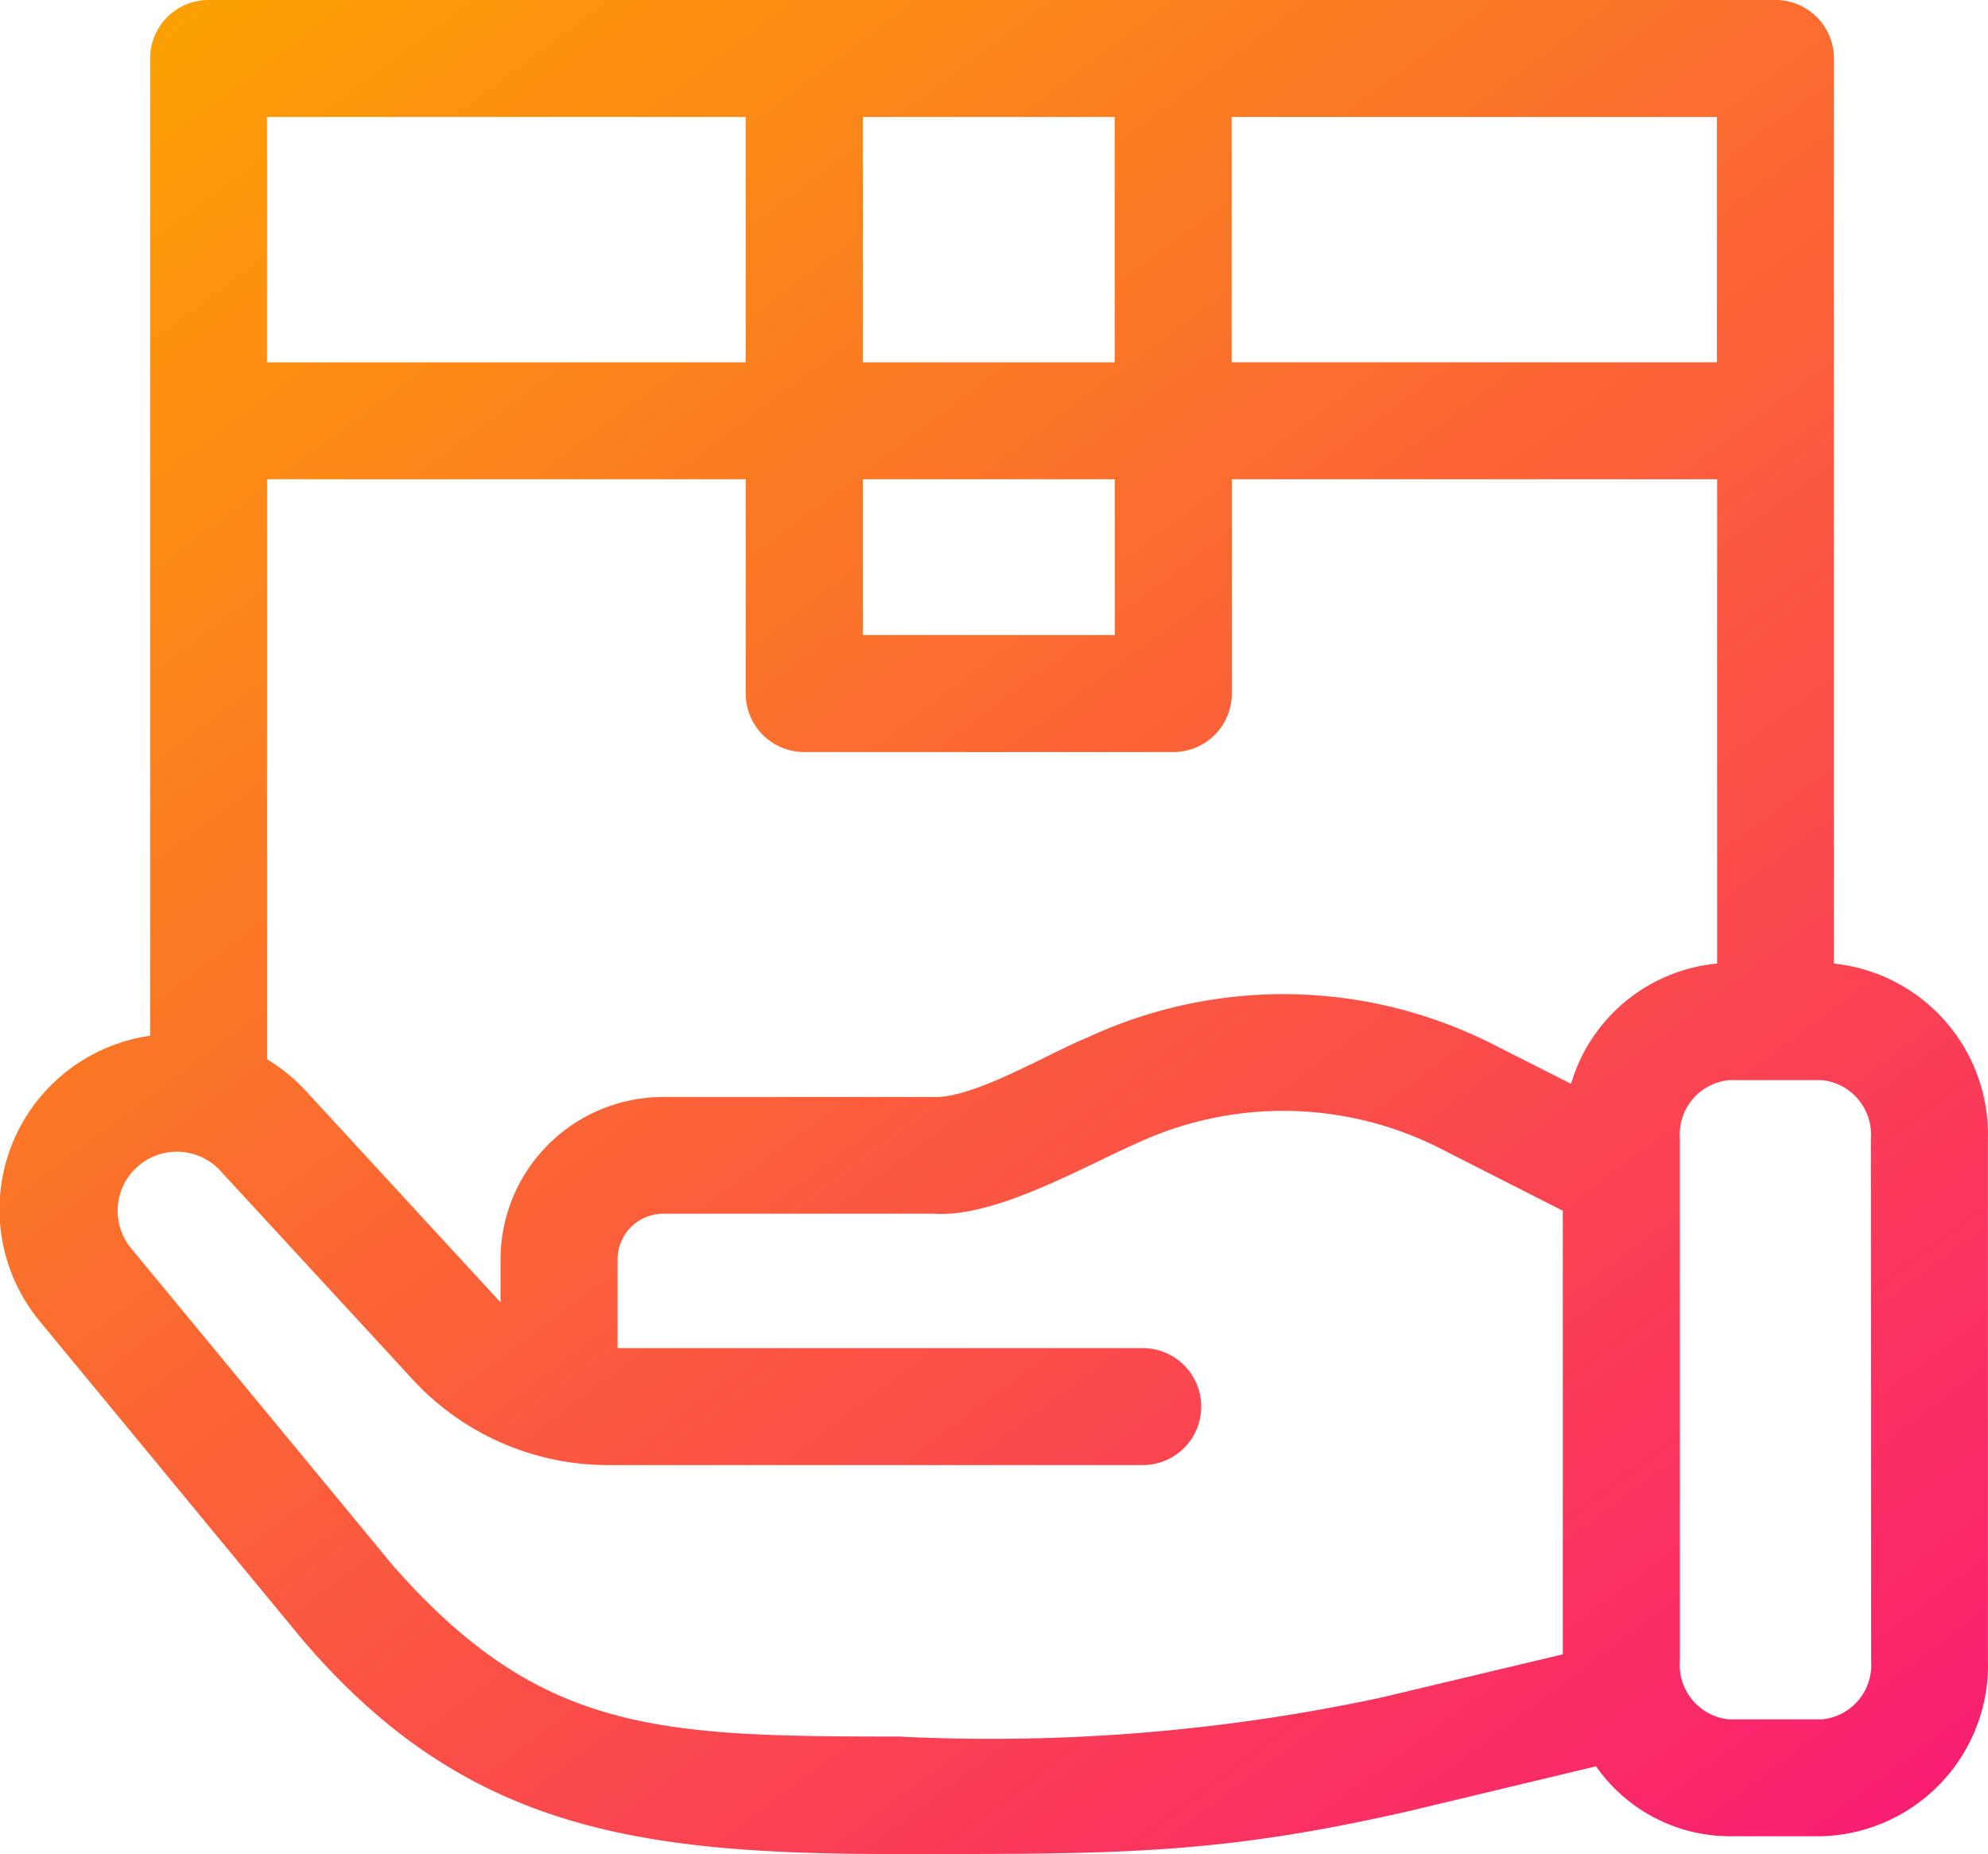 <svg xmlns="http://www.w3.org/2000/svg" xmlns:xlink="http://www.w3.org/1999/xlink" width="40.326" height="37.618" viewBox="0 0 40.326 37.618">
  <defs>
    <linearGradient id="linear-gradient" x1="0.1" x2="0.948" y2="0.972" gradientUnits="objectBoundingBox">
      <stop offset="0" stop-color="#fca300"/>
      <stop offset="1" stop-color="#fa1d72"/>
    </linearGradient>
  </defs>
  <path id="Second_hand" data-name="Second hand" d="M37.2,36.672V18.308a1.186,1.186,0,0,0-1.186-1.186H4.23a1.186,1.186,0,0,0-1.186,1.186V38.136A3.561,3.561,0,0,0,.795,43.917l5.343,6.477c3.307,3.871,6.821,4.345,12.044,4.345,4.482,0,6.486.02,10.392-.87l3.8-.91a3.319,3.319,0,0,0,2.7,1.419h1.874a3.474,3.474,0,0,0,3.376-3.557v-10.6A3.49,3.49,0,0,0,37.2,36.672Zm-5.332,2.44-1.581-.8a9.4,9.4,0,0,0-8.243-.133c-.72.283-2.291,1.234-3.106,1.2H13.452a3.3,3.3,0,0,0-3.3,3.3v.865l-.031-.032L6.206,39.259a3.613,3.613,0,0,0-.789-.645V26.845h9.708v4.348A1.186,1.186,0,0,0,16.31,32.38H23.8a1.186,1.186,0,0,0,1.186-1.186V26.845h9.844v9.827A3.421,3.421,0,0,0,31.867,39.112ZM17.5,26.845h5.113v3.162H17.5Zm17.329-2.373H24.982V19.495h9.844v4.978ZM22.61,19.495v4.978H17.5V19.495Zm-7.485,0v4.978H5.416V19.495Zm12.9,32.067a37.739,37.739,0,0,1-9.8.793c-4.9,0-7.272-.079-10.256-3.47L2.625,42.408a1.2,1.2,0,0,1,1.835-1.541l3.917,4.251a5.385,5.385,0,0,0,3.943,1.729H23.179a1.186,1.186,0,0,0,0-2.373H12.526v-1.8a.928.928,0,0,1,.927-.927h5.485c1.236.088,3.019-.943,4.106-1.423a7.037,7.037,0,0,1,6.171.1L31.7,41.687v9Zm9.929-.74a1.107,1.107,0,0,1-1,1.185H35.075a1.107,1.107,0,0,1-1-1.185v-10.6a1.107,1.107,0,0,1,1-1.185h1.874a1.107,1.107,0,0,1,1,1.185Z" transform="translate(0.001 -17.122)" fill="url(#linear-gradient)"/>
</svg>
